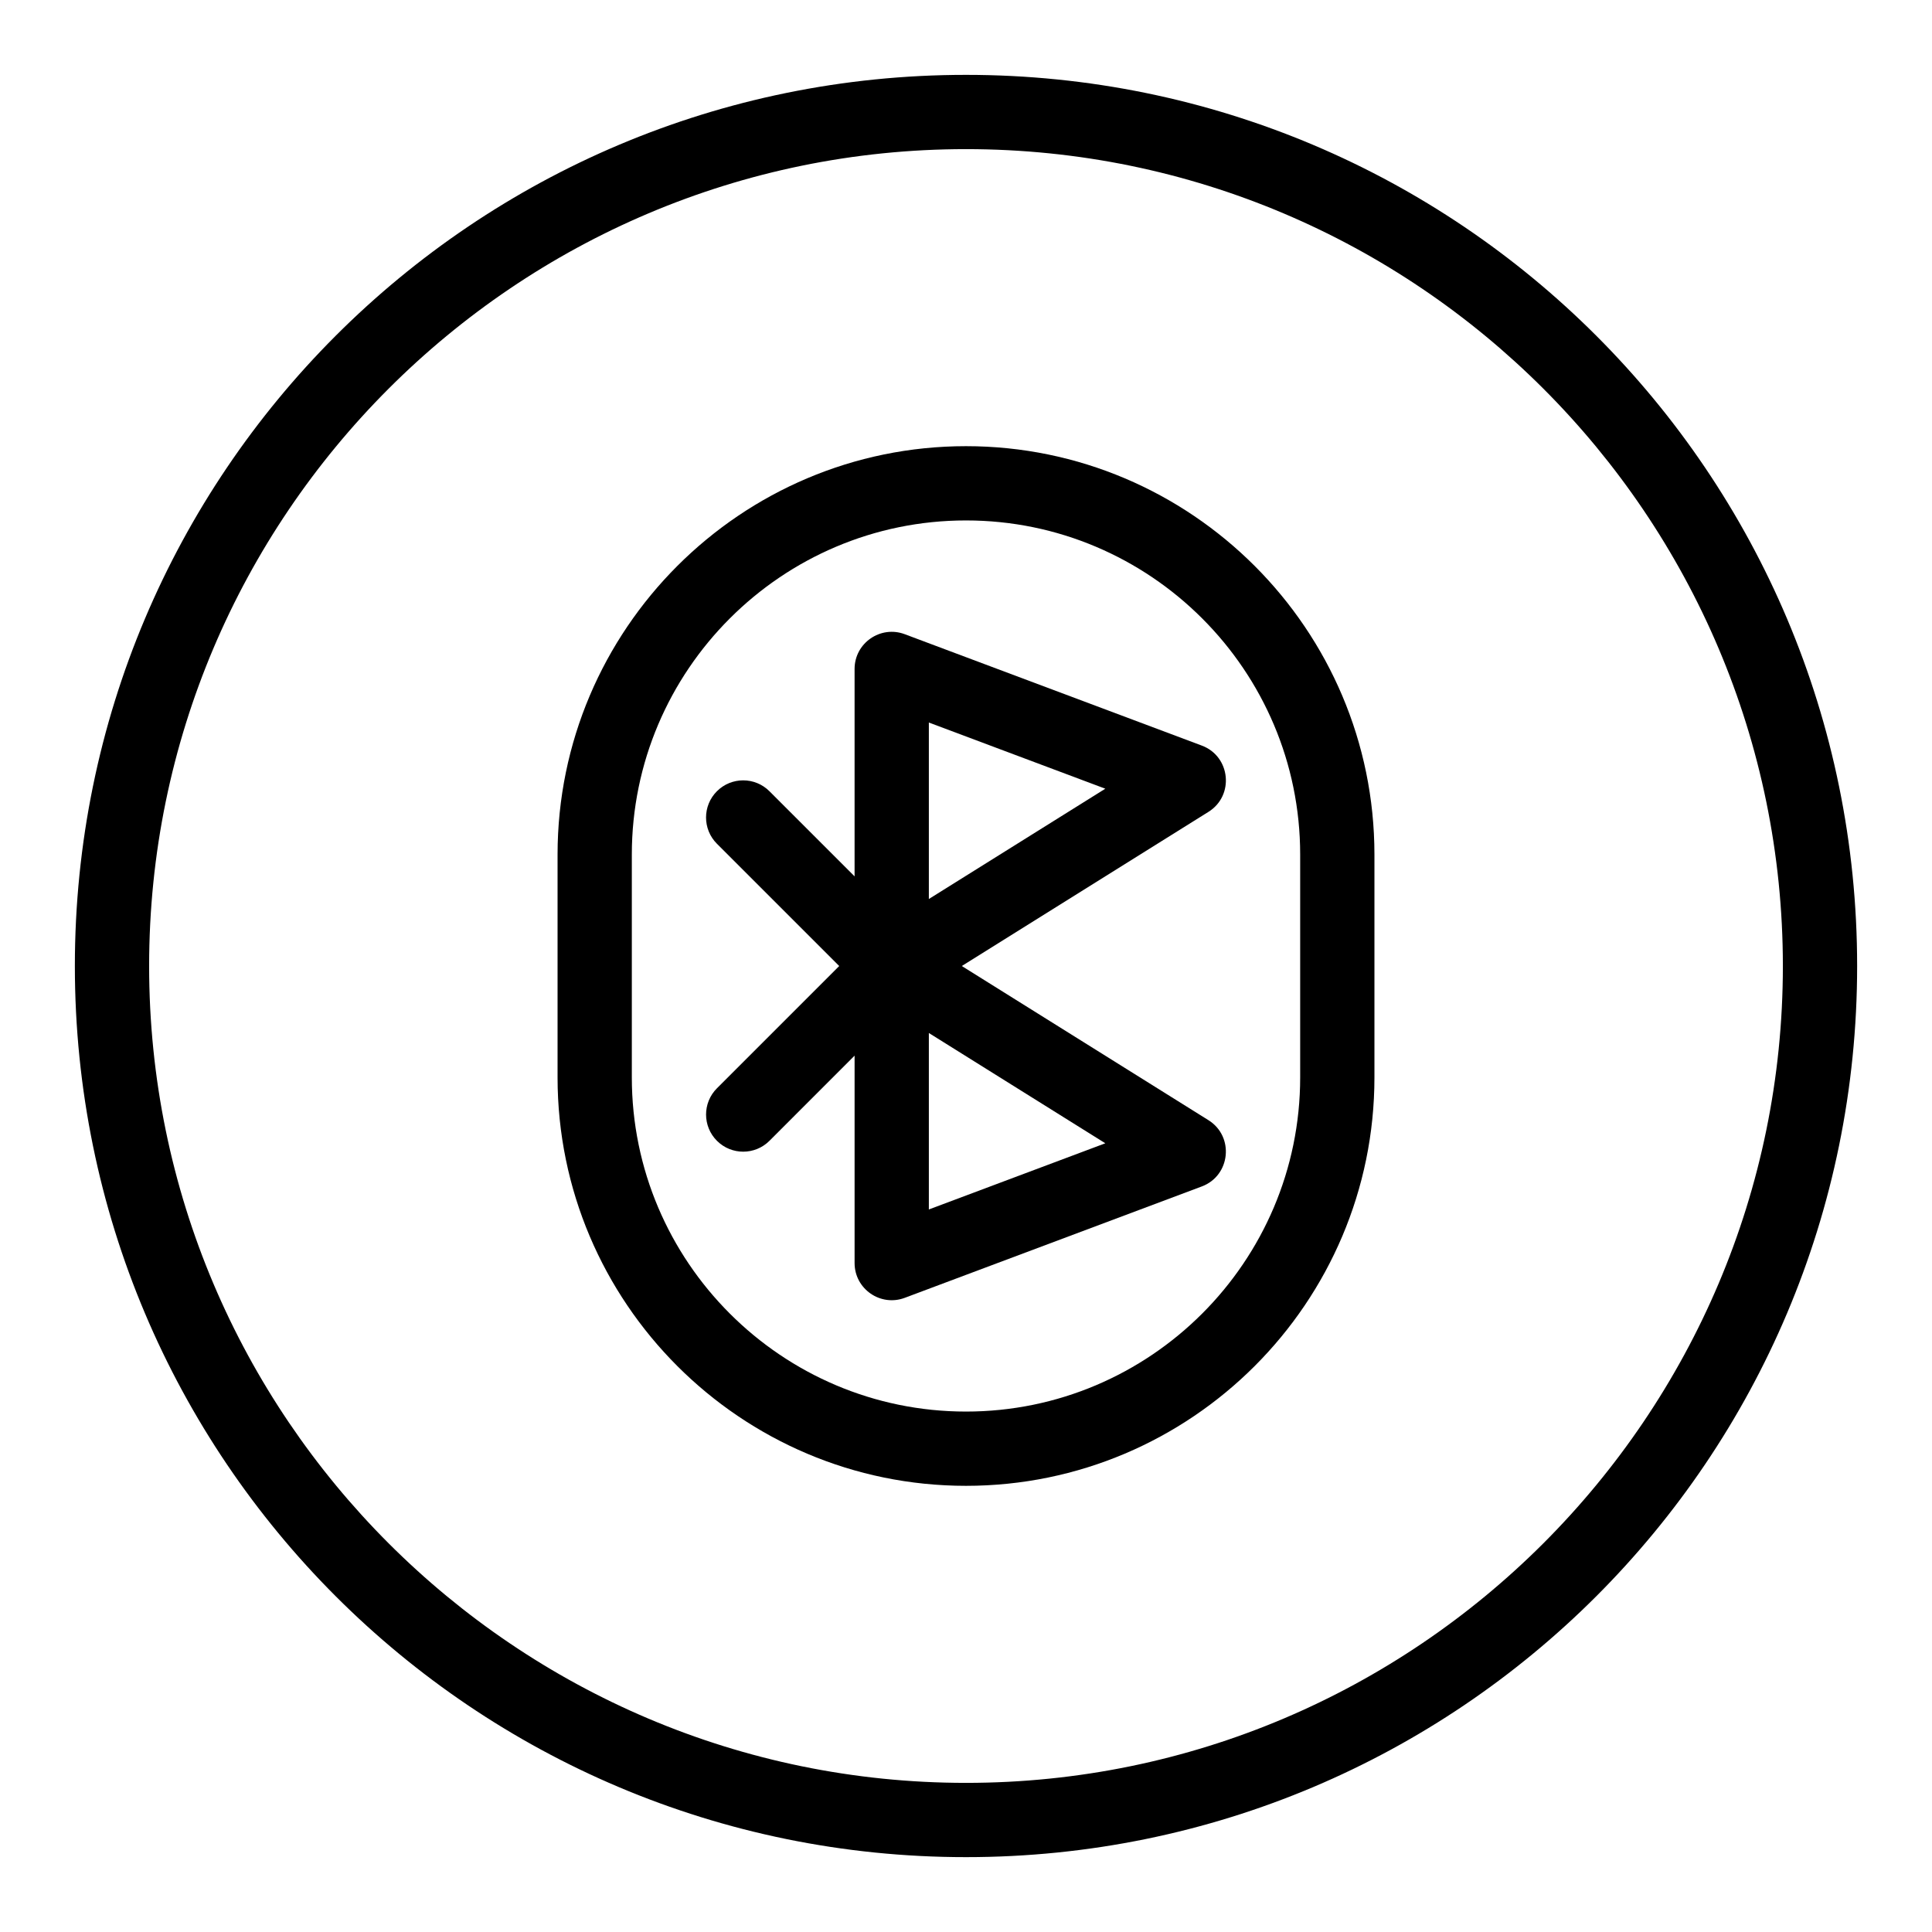 <?xml version="1.0" encoding="UTF-8"?>
<!-- Uploaded to: SVG Find, www.svgrepo.com, Generator: SVG Find Mixer Tools -->
<svg fill="#000000" width="800px" height="800px" version="1.1" viewBox="144 144 512 512" xmlns="http://www.w3.org/2000/svg">
 <g>
  <path d="m400 163.84c-130.52 0-236.16 105.62-236.16 236.16 0 130.52 105.62 236.16 236.16 236.16 130.52 0 236.16-105.62 236.16-236.16 0.004-130.52-105.62-236.16-236.16-236.16zm0 452.64c-119.37 0-216.48-97.113-216.48-216.48 0-119.37 97.109-216.48 216.48-216.48 119.37 0 216.48 97.113 216.48 216.48s-97.113 216.48-216.48 216.48z"/>
  <path d="m383.77 312.07c-6.426-2.41-13.297 2.348-13.297 9.211v54.965l-22.562-22.562c-3.844-3.844-10.074-3.844-13.918 0s-3.844 10.074 0 13.918l32.406 32.402-32.402 32.402c-3.844 3.844-3.844 10.074 0 13.918s10.074 3.84 13.918 0l22.559-22.566v54.965c0 6.863 6.867 11.625 13.297 9.215l78.719-29.52c7.621-2.856 8.664-13.242 1.762-17.559l-65.367-40.855 65.371-40.855c6.902-4.312 5.863-14.699-1.762-17.559zm53.152 134.91-46.766 17.539v-46.766zm-46.766-64.734v-46.77l46.766 17.539z"/>
  <path d="m400 262.24c-59.684 0-108.24 48.555-108.24 108.24v59.039c0 59.684 48.555 108.24 108.24 108.24 59.684 0 108.24-48.555 108.24-108.24v-59.039c-0.004-59.688-48.559-108.24-108.24-108.24zm88.559 167.28c0 48.832-39.727 88.559-88.559 88.559s-88.559-39.727-88.559-88.559v-59.039c0-48.832 39.727-88.559 88.559-88.559s88.559 39.727 88.559 88.559z"/>
 </g>
</svg>